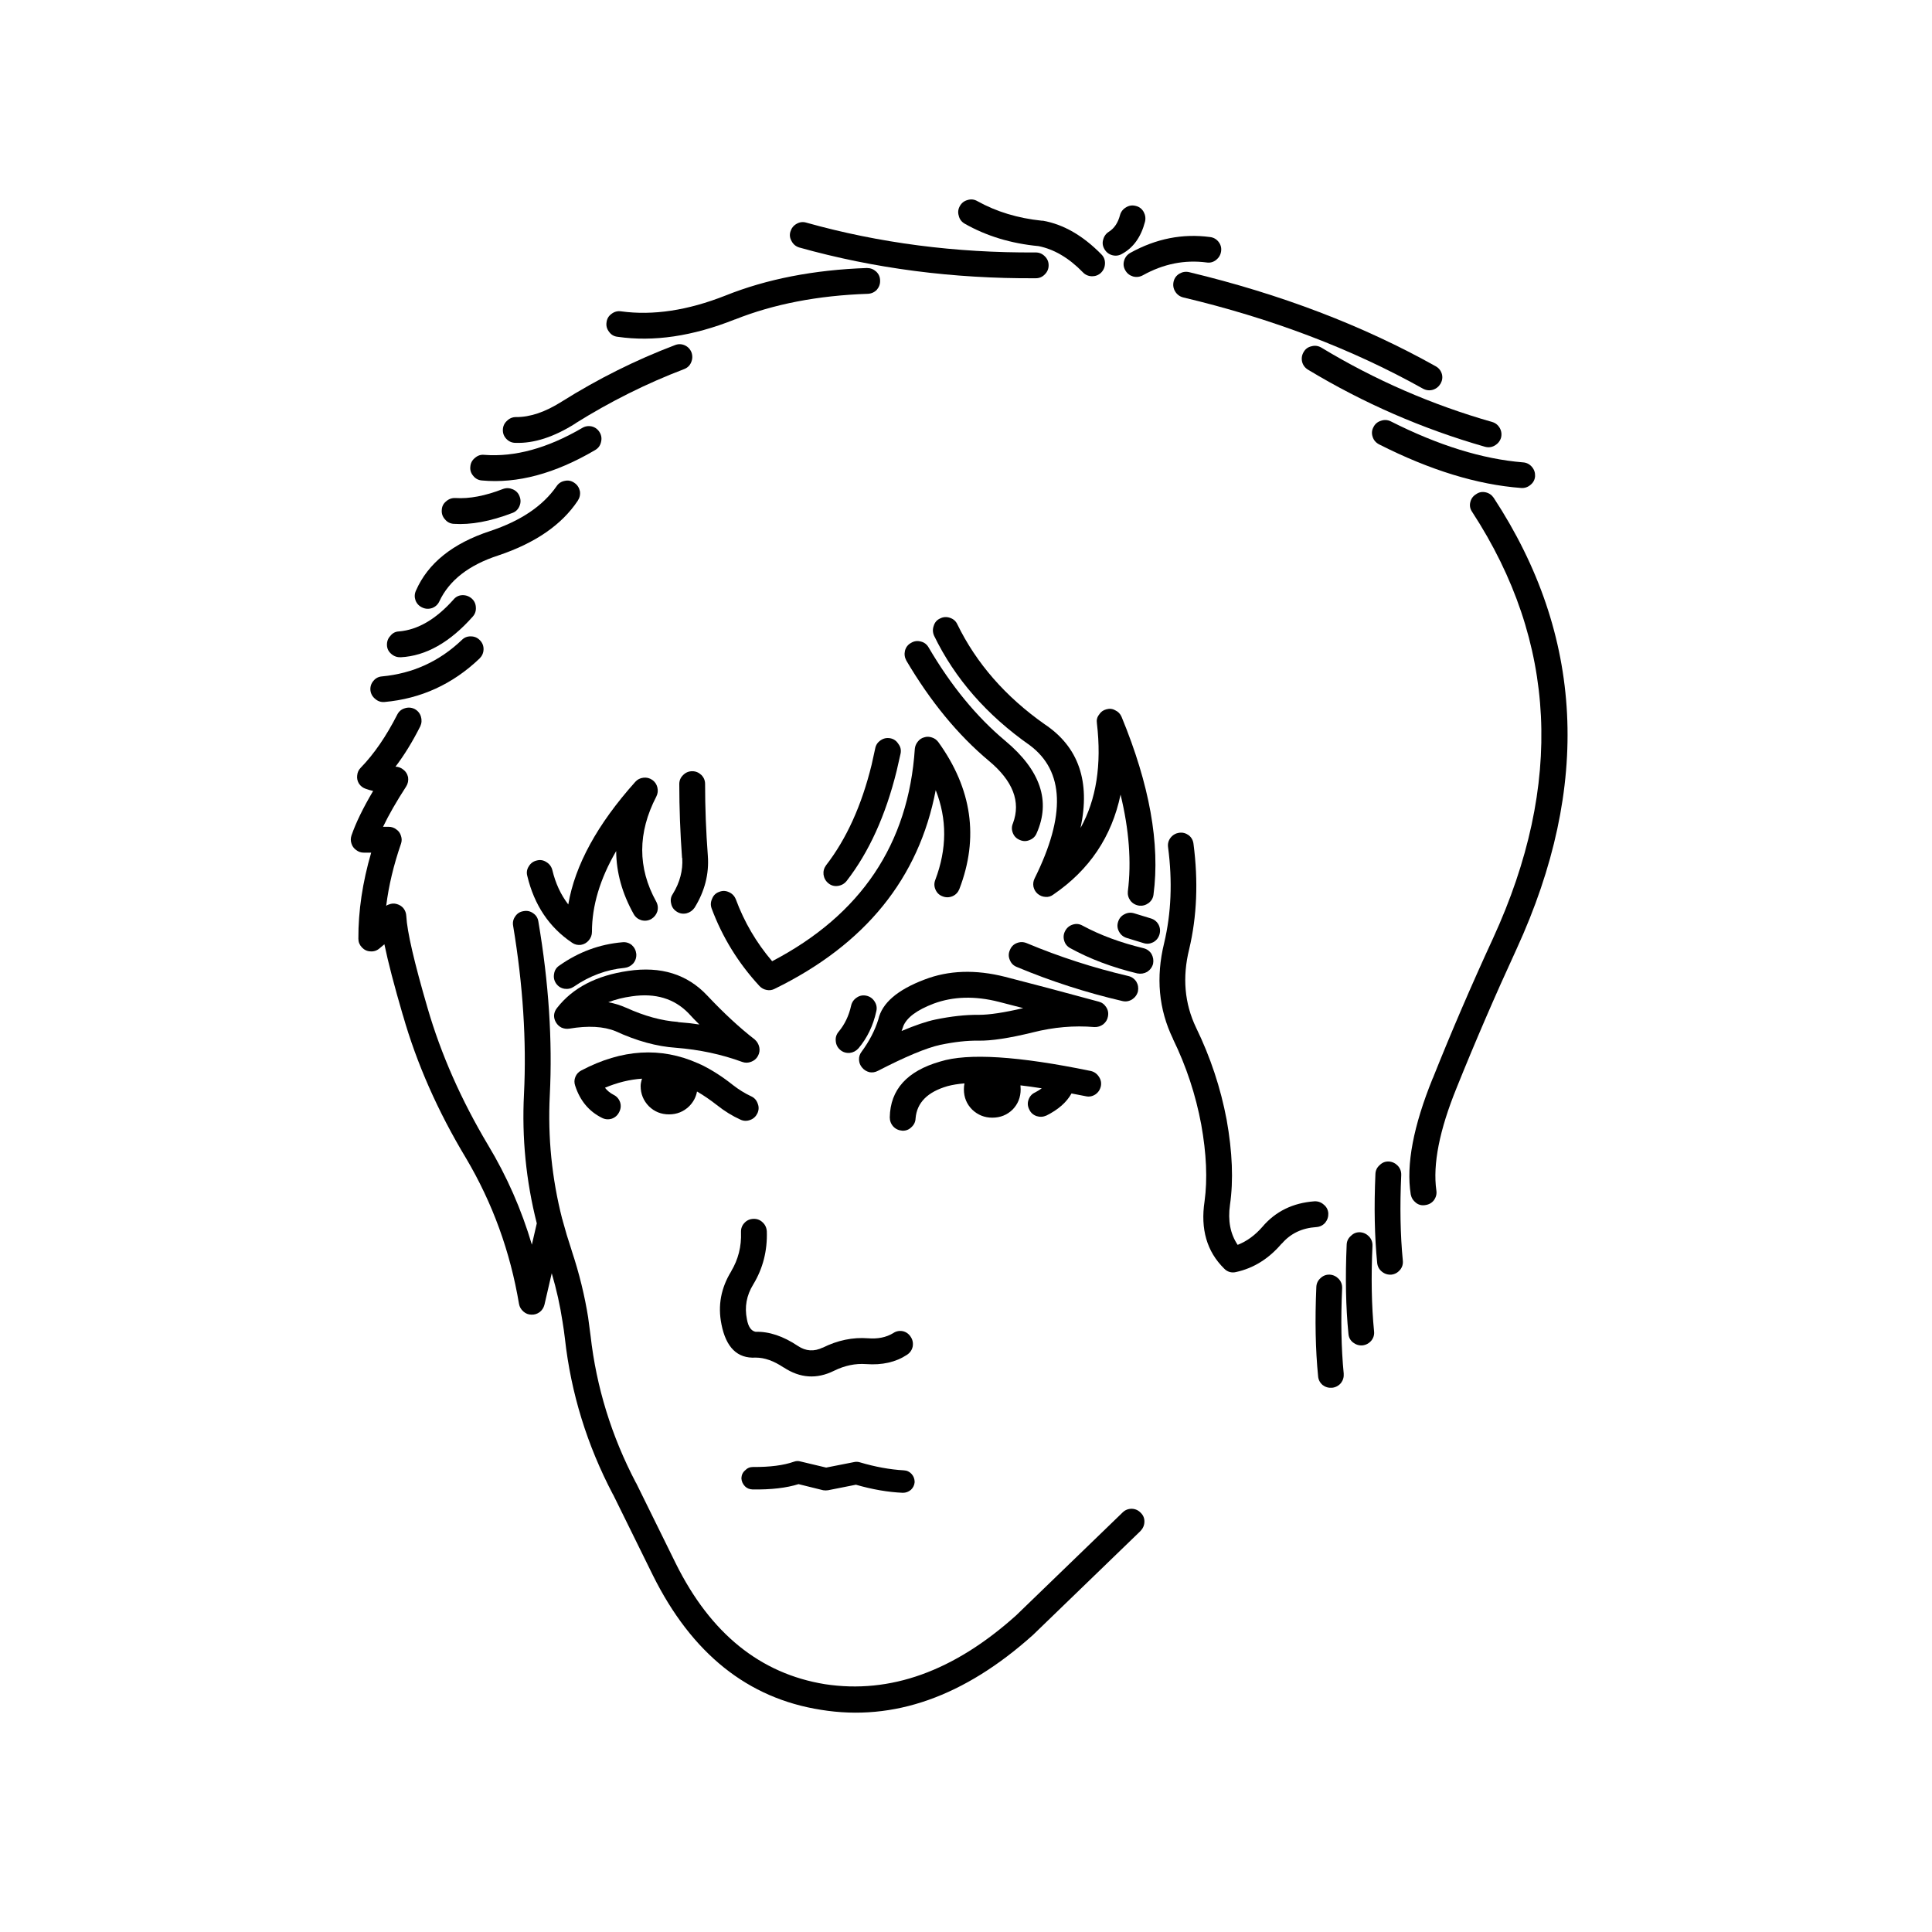 <?xml version="1.0" encoding="UTF-8"?>
<!-- The Best Svg Icon site in the world: iconSvg.co, Visit us! https://iconsvg.co -->
<svg fill="#000000" width="800px" height="800px" version="1.1" viewBox="144 144 512 512" xmlns="http://www.w3.org/2000/svg">
 <g>
  <path d="m343.45 538.72c4.914 0.07 8.969-0.398 12.172-1.41l6.531 1.617c0.453 0.07 0.887 0.07 1.305 0l7.367-1.461c4.352 1.254 8.5 1.969 12.434 2.141 0.801 0 1.516-0.262 2.141-0.785 0.59-0.559 0.922-1.234 0.992-2.035 0-0.836-0.262-1.551-0.785-2.141-0.559-0.625-1.254-0.957-2.09-0.992-3.691-0.211-7.594-0.922-11.699-2.141-0.488-0.141-0.973-0.156-1.461-0.051l-7.418 1.461-6.793-1.617c-0.559-0.176-1.133-0.156-1.723 0.051-2.75 0.977-6.375 1.445-10.863 1.41-0.836 0-1.531 0.297-2.09 0.887-0.625 0.523-0.957 1.219-0.992 2.09 0.035 0.801 0.348 1.516 0.941 2.141 0.516 0.523 1.195 0.801 2.031 0.836z"/>
  <path d="m335.19 494.95c1.219 6.16 4.231 9.105 9.039 8.828h0.051c2.332 0 4.785 0.871 7.367 2.609h0.051c4.316 2.856 8.758 3.152 13.32 0.887 2.82-1.391 5.656-1.984 8.516-1.777 4.246 0.312 7.856-0.504 10.812-2.453 0.801-0.523 1.305-1.234 1.516-2.141 0.176-0.941 0.016-1.793-0.469-2.559-0.523-0.836-1.234-1.359-2.141-1.566-0.941-0.176-1.793 0-2.559 0.523-1.844 1.113-4.055 1.566-6.637 1.359-4.074-0.312-8.098 0.523-12.066 2.508l0.051-0.051c-2.297 1.113-4.492 0.977-6.578-0.418-3.898-2.609-7.644-3.863-11.23-3.758-1.184-0.242-1.949-1.359-2.297-3.344-0.66-3.238-0.105-6.301 1.672-9.195 2.574-4.246 3.777-8.949 3.602-14.102-0.07-0.977-0.453-1.777-1.148-2.402-0.66-0.625-1.461-0.922-2.402-0.887-0.977 0.035-1.777 0.402-2.402 1.098-0.625 0.66-0.922 1.48-0.887 2.453 0.141 3.762-0.73 7.211-2.609 10.344l0.051-0.051c-2.758 4.453-3.629 9.152-2.621 14.094z"/>
  <path d="m315.97 437.18c1.461 1.426 3.238 2.141 5.324 2.141 2.086 0 3.863-0.715 5.332-2.141 1.113-1.113 1.809-2.418 2.09-3.918 1.742 1.008 3.5 2.211 5.273 3.602 2.019 1.602 4.109 2.891 6.266 3.863 0.836 0.383 1.707 0.398 2.609 0.051 0.836-0.312 1.461-0.906 1.879-1.777 0.383-0.871 0.398-1.723 0.051-2.559-0.312-0.906-0.906-1.551-1.777-1.934-1.637-0.766-3.238-1.758-4.805-2.977-2.75-2.191-5.523-3.969-8.305-5.332-0.141-0.07-0.262-0.121-0.367-0.156-0.207-0.105-0.398-0.191-0.574-0.262-9.855-4.387-20.148-3.758-30.867 1.879-0.766 0.383-1.305 0.957-1.617 1.723-0.312 0.766-0.332 1.551-0.051 2.352 1.289 3.969 3.656 6.805 7.106 8.516 0.836 0.418 1.707 0.488 2.609 0.207 0.871-0.312 1.516-0.887 1.934-1.723 0.453-0.871 0.539-1.742 0.262-2.609-0.312-0.906-0.887-1.566-1.723-1.984-0.941-0.488-1.707-1.113-2.297-1.879 3.309-1.391 6.578-2.191 9.82-2.402-0.242 0.766-0.367 1.41-0.367 1.934 0.004 2.09 0.734 3.887 2.195 5.387z"/>
  <path d="m416.57 435.45c-0.312 0.871-0.242 1.742 0.211 2.609 0.383 0.836 1.027 1.41 1.934 1.723 0.871 0.277 1.742 0.227 2.609-0.156 3.133-1.566 5.344-3.516 6.637-5.848 1.184 0.242 2.438 0.488 3.758 0.73 0.906 0.211 1.758 0.051 2.559-0.469 0.766-0.523 1.254-1.254 1.461-2.191 0.176-0.906 0-1.742-0.523-2.508-0.523-0.801-1.234-1.305-2.141-1.516-19.254-3.969-32.562-4.805-39.906-2.508-8.777 2.508-13.234 7.438-13.371 14.781 0 0.941 0.312 1.758 0.941 2.453 0.625 0.66 1.426 1.027 2.402 1.098 0.941 0.035 1.742-0.277 2.402-0.941 0.695-0.625 1.062-1.41 1.098-2.352 0.348-4.144 3.168-6.984 8.465-8.516 1.289-0.348 2.785-0.59 4.492-0.73-0.105 0.488-0.156 1.008-0.156 1.566 0 2.125 0.73 3.918 2.191 5.379 1.496 1.426 3.273 2.141 5.332 2.141 2.125 0 3.918-0.715 5.379-2.141 1.426-1.461 2.141-3.254 2.141-5.379 0-0.348-0.016-0.695-0.051-1.043 1.773 0.207 3.656 0.469 5.644 0.785-0.523 0.383-1.113 0.75-1.777 1.098-0.844 0.387-1.418 1.031-1.73 1.934z"/>
  <path d="m373.63 407.88c-0.941-0.211-1.793-0.051-2.559 0.469-0.801 0.523-1.305 1.238-1.512 2.141-0.59 2.68-1.688 4.977-3.289 6.898-0.625 0.73-0.887 1.566-0.785 2.508 0.07 0.941 0.469 1.723 1.199 2.352 0.695 0.594 1.531 0.852 2.508 0.785 0.906-0.105 1.672-0.504 2.297-1.199 2.332-2.75 3.918-6.039 4.75-9.875 0.211-0.906 0.051-1.758-0.469-2.559-0.516-0.805-1.23-1.309-2.141-1.52z"/>
  <path d="m499.68 485.39c0.035-0.941-0.262-1.758-0.887-2.453-0.66-0.695-1.461-1.078-2.402-1.148-0.941-0.035-1.758 0.277-2.453 0.941-0.695 0.625-1.062 1.41-1.098 2.352-0.383 8.742-0.227 16.609 0.469 23.609 0.07 0.941 0.469 1.723 1.199 2.352 0.73 0.559 1.566 0.801 2.508 0.73 0.941-0.105 1.723-0.523 2.352-1.254 0.559-0.73 0.801-1.566 0.73-2.508-0.66-6.727-0.801-14.266-0.418-22.621z"/>
  <path d="m507.72 474.16c0.035-0.941-0.262-1.758-0.887-2.453-0.66-0.695-1.461-1.078-2.402-1.148-0.941-0.035-1.742 0.277-2.402 0.941-0.73 0.625-1.113 1.41-1.148 2.352-0.383 8.742-0.227 16.609 0.469 23.609 0.07 0.941 0.469 1.707 1.199 2.297 0.766 0.59 1.602 0.852 2.508 0.785 0.941-0.105 1.723-0.523 2.352-1.254 0.59-0.73 0.836-1.566 0.73-2.508-0.664-6.727-0.801-14.266-0.418-22.621z"/>
  <path d="m515.34 455.41c0.035-0.941-0.262-1.758-0.887-2.453-0.66-0.695-1.461-1.078-2.402-1.148-0.941-0.035-1.742 0.277-2.402 0.941-0.73 0.625-1.113 1.41-1.148 2.352-0.383 8.742-0.227 16.609 0.469 23.609 0.105 0.941 0.523 1.707 1.254 2.297 0.73 0.59 1.566 0.852 2.508 0.785 0.906-0.105 1.672-0.523 2.297-1.254 0.59-0.73 0.836-1.566 0.73-2.508-0.656-6.727-0.801-14.262-0.418-22.621z"/>
  <path d="m292.83 416.34c0.66 0.277 1.34 0.367 2.035 0.262 5.012-0.836 9.105-0.609 12.273 0.68 5.57 2.574 10.898 4.039 15.984 4.387 6.231 0.488 12.102 1.742 17.602 3.762 0.766 0.277 1.551 0.262 2.352-0.051s1.391-0.816 1.773-1.516c0.418-0.766 0.539-1.551 0.367-2.352-0.176-0.801-0.574-1.48-1.199-2.035-4.039-3.133-8.238-7.019-12.59-11.648-5.297-5.644-12.277-7.82-20.949-6.531-8.43 1.219-14.711 4.492-18.859 9.82-0.453 0.559-0.715 1.184-0.785 1.879-0.035 0.695 0.141 1.359 0.523 1.984 0.359 0.594 0.848 1.043 1.473 1.359zm18.645-8.309c6.195-0.906 11.195 0.59 14.992 4.492 0.941 1.043 1.898 2.035 2.871 2.977-1.844-0.277-3.727-0.488-5.644-0.625v-0.051c-4.352-0.312-8.934-1.566-13.738-3.758h-0.051c-1.426-0.66-2.992-1.148-4.699-1.461 1.887-0.734 3.973-1.262 6.269-1.574z"/>
  <path d="m308.91 393.71c-6.027 0.523-11.578 2.578-16.66 6.16-0.801 0.523-1.27 1.254-1.41 2.191-0.176 0.941 0 1.793 0.523 2.559 0.523 0.766 1.254 1.234 2.191 1.41 0.941 0.141 1.793-0.051 2.559-0.574 4.144-2.856 8.621-4.508 13.426-4.961 0.906-0.105 1.672-0.504 2.297-1.199 0.59-0.73 0.852-1.566 0.785-2.508-0.105-0.941-0.504-1.723-1.199-2.352-0.734-0.586-1.57-0.824-2.512-0.727z"/>
  <path d="m245.87 330.04c9.684-0.871 18.094-4.719 25.23-11.543 0.66-0.66 1.008-1.445 1.043-2.352 0.035-0.941-0.277-1.758-0.941-2.453-0.66-0.695-1.461-1.043-2.402-1.043-0.941-0.035-1.742 0.277-2.402 0.941-5.953 5.68-13.008 8.898-21.156 9.664-0.941 0.07-1.707 0.469-2.297 1.199-0.59 0.695-0.852 1.516-0.785 2.453 0.105 0.941 0.523 1.707 1.254 2.297 0.699 0.625 1.52 0.906 2.457 0.836z"/>
  <path d="m318.21 352.66c-0.211-0.836-0.66-1.496-1.359-1.984-0.73-0.488-1.516-0.68-2.352-0.574-0.871 0.105-1.582 0.469-2.141 1.098-10.066 11.25-15.984 22.078-17.758 32.492-1.984-2.574-3.394-5.621-4.231-9.141-0.242-0.906-0.766-1.602-1.566-2.09-0.801-0.523-1.652-0.66-2.559-0.418-0.906 0.211-1.602 0.715-2.09 1.516-0.523 0.801-0.66 1.652-0.418 2.559 1.844 7.727 5.801 13.633 11.859 17.707 0.695 0.488 1.48 0.68 2.352 0.574 0.836-0.141 1.531-0.539 2.09-1.199 0.559-0.66 0.836-1.41 0.836-2.246 0-6.926 2.141-14.066 6.422-21.418 0.035 5.68 1.586 11.25 4.648 16.715 0.453 0.801 1.133 1.34 2.035 1.617 0.906 0.242 1.773 0.141 2.609-0.312 0.801-0.488 1.34-1.168 1.617-2.035 0.242-0.906 0.141-1.773-0.312-2.609-4.949-8.949-4.926-18.227 0.051-27.84 0.387-0.773 0.473-1.574 0.266-2.41z"/>
  <path d="m443.94 543.84c-0.973 0-1.793 0.332-2.453 0.992l-28.207 27.266c-16.469 14.801-33.363 20.879-50.668 18.227-17.133-2.785-30.293-13.426-39.488-31.918l-10.551-21.418-0.051-0.051c-6.481-12.363-10.484-25.352-12.016-38.965-0.211-1.602-0.418-3.168-0.625-4.699v-0.051c-0.941-5.883-2.367-11.719-4.281-17.496-0.07-0.207-0.141-0.434-0.207-0.68-0.836-2.508-1.586-4.996-2.246-7.473-0.035-0.211-0.086-0.383-0.156-0.523-2.75-10.762-3.848-21.695-3.289-32.805 0.73-14.484-0.277-29.824-3.027-46.02-0.141-0.941-0.594-1.672-1.359-2.191-0.766-0.559-1.617-0.75-2.559-0.574-0.941 0.141-1.672 0.59-2.191 1.359-0.559 0.766-0.75 1.617-0.574 2.559 2.609 15.668 3.566 30.52 2.871 44.559-0.59 11.598 0.539 23.02 3.394 34.266l-1.305 5.644c-2.75-9.297-6.613-18.094-11.598-26.379-7.141-11.98-12.484-24.082-16.035-36.305-3.551-12.152-5.43-20.285-5.644-24.395-0.035-0.766-0.277-1.445-0.73-2.035-0.453-0.559-1.043-0.941-1.777-1.148-0.695-0.207-1.391-0.176-2.09 0.105-0.277 0.07-0.523 0.191-0.73 0.367 0.66-5.332 1.969-10.812 3.918-16.453 0.242-0.695 0.242-1.391 0-2.09-0.211-0.73-0.625-1.305-1.254-1.723-0.594-0.453-1.254-0.68-1.984-0.68h-1.516c1.496-3.133 3.535-6.688 6.109-10.656 0.488-0.766 0.66-1.602 0.523-2.508-0.211-0.906-0.695-1.617-1.461-2.141-0.59-0.418-1.219-0.625-1.879-0.625 2.332-3.062 4.527-6.637 6.578-10.707 0.383-0.836 0.434-1.707 0.156-2.609-0.277-0.871-0.836-1.531-1.672-1.984-0.871-0.418-1.758-0.469-2.664-0.156-0.871 0.277-1.516 0.836-1.934 1.672-2.926 5.742-6.144 10.43-9.664 14.051-0.559 0.559-0.871 1.234-0.941 2.035-0.105 0.766 0.051 1.496 0.469 2.191 0.453 0.66 1.043 1.113 1.773 1.359 0.66 0.242 1.324 0.434 1.984 0.574-2.68 4.527-4.594 8.465-5.742 11.805-0.242 0.73-0.242 1.445 0 2.141 0.207 0.695 0.625 1.27 1.254 1.723 0.594 0.453 1.254 0.68 1.984 0.68h1.984c-2.297 7.871-3.43 15.477-3.394 22.828 0 0.871 0.312 1.637 0.941 2.297 0.625 0.66 1.375 1.008 2.246 1.043 0.906 0.07 1.707-0.191 2.402-0.785 0.453-0.383 0.887-0.75 1.305-1.098 0.973 4.699 2.609 10.988 4.914 18.859v-0.051c3.656 12.816 9.23 25.438 16.715 37.871 7.031 11.875 11.719 24.758 14.051 38.652 0.141 0.766 0.523 1.426 1.148 1.984s1.34 0.836 2.141 0.836c0.801 0.035 1.531-0.191 2.191-0.68 0.625-0.488 1.043-1.133 1.254-1.934l1.934-8.359c1.254 4.246 2.211 8.551 2.871 12.902 0.242 1.461 0.453 2.941 0.625 4.438 1.602 14.418 5.848 28.188 12.746 41.316v-0.051l10.551 21.418c10.309 20.758 25.16 32.648 44.559 35.676 19.254 3.133 38.008-3.5 56.254-19.902l0.105-0.105 28.309-27.371c0.66-0.695 1.012-1.496 1.043-2.402 0.035-0.941-0.277-1.742-0.941-2.402-0.656-0.699-1.457-1.062-2.398-1.098z"/>
  <path d="m250.21 318.18c6.648-0.348 13.008-3.934 19.062-10.762 0.625-0.695 0.906-1.516 0.836-2.453-0.035-0.941-0.398-1.723-1.098-2.352-0.73-0.625-1.566-0.922-2.508-0.887-0.941 0.035-1.723 0.434-2.352 1.199-4.629 5.188-9.438 7.992-14.418 8.41-0.941 0.035-1.707 0.434-2.297 1.199-0.625 0.66-0.922 1.48-0.887 2.453 0.035 0.941 0.434 1.723 1.199 2.352 0.703 0.598 1.52 0.875 2.461 0.84z"/>
  <path d="m255.95 305.02c0.836 0.383 1.707 0.418 2.609 0.105 0.871-0.348 1.496-0.941 1.879-1.773 2.609-5.57 7.836-9.629 15.668-12.172 9.75-3.273 16.75-8.098 21-14.469 0.523-0.801 0.715-1.652 0.574-2.559-0.211-0.941-0.695-1.672-1.461-2.191-0.801-0.559-1.652-0.73-2.559-0.523-0.941 0.176-1.672 0.66-2.191 1.461-3.621 5.188-9.457 9.125-17.496 11.805-9.996 3.273-16.574 8.551-19.746 15.824-0.383 0.836-0.418 1.707-0.105 2.609 0.352 0.871 0.961 1.5 1.828 1.883z"/>
  <path d="m264.2 282.82c4.566 0.312 9.75-0.645 15.566-2.871 0.871-0.312 1.496-0.906 1.879-1.777 0.383-0.871 0.398-1.742 0.051-2.609-0.312-0.871-0.906-1.496-1.773-1.879-0.871-0.383-1.742-0.418-2.609-0.105-4.734 1.844-8.949 2.644-12.641 2.402-0.941-0.035-1.758 0.262-2.453 0.887-0.73 0.59-1.113 1.359-1.148 2.297-0.07 0.941 0.211 1.758 0.836 2.453 0.59 0.734 1.355 1.133 2.293 1.203z"/>
  <path d="m271.72 271.33c9.367 0.871 19.363-1.809 29.98-8.047 0.836-0.488 1.359-1.184 1.566-2.09 0.242-0.906 0.141-1.758-0.312-2.559-0.488-0.836-1.184-1.375-2.09-1.617-0.941-0.211-1.809-0.07-2.609 0.418-9.195 5.359-17.828 7.727-25.906 7.106-0.941-0.105-1.777 0.176-2.508 0.836-0.73 0.59-1.133 1.359-1.199 2.297-0.105 0.906 0.156 1.723 0.785 2.453 0.59 0.734 1.355 1.137 2.293 1.203z"/>
  <path d="m539.85 275.93c-0.523-0.766-1.234-1.254-2.141-1.461-0.941-0.211-1.793-0.035-2.559 0.523-0.801 0.488-1.305 1.199-1.516 2.141-0.211 0.906-0.035 1.758 0.523 2.559 22.426 34.441 24.273 72.086 5.535 112.93-5.777 12.535-11.109 24.914-15.984 37.141v-0.051c-5.152 12.676-7.106 22.949-5.848 30.816 0.176 0.906 0.645 1.652 1.41 2.246 0.73 0.559 1.566 0.75 2.508 0.574 0.941-0.141 1.688-0.574 2.246-1.305 0.559-0.801 0.766-1.652 0.625-2.559-0.977-6.926 0.816-16 5.379-27.215 4.875-12.117 10.168-24.375 15.879-36.773 19.852-43.254 17.832-83.105-6.059-119.57z"/>
  <path d="m509.97 255.51c-0.906 0.277-1.566 0.836-1.984 1.672-0.453 0.836-0.523 1.707-0.211 2.609 0.277 0.871 0.852 1.531 1.723 1.984 13.477 6.828 26.012 10.672 37.609 11.543 0.941 0.07 1.773-0.207 2.508-0.836 0.73-0.594 1.133-1.359 1.199-2.297 0.035-0.941-0.242-1.758-0.836-2.453-0.625-0.73-1.41-1.133-2.352-1.199-10.762-0.871-22.445-4.492-35.051-10.867-0.867-0.422-1.738-0.469-2.606-0.156z"/>
  <path d="m437.62 413.36c0.176-0.906 0.016-1.723-0.469-2.453-0.488-0.766-1.148-1.254-1.984-1.461-9.473-2.578-17.746-4.769-24.812-6.578-7.836-1.984-14.957-1.742-21.363 0.73-7.176 2.715-11.25 6.231-12.223 10.551-0.906 2.926-2.387 5.777-4.438 8.566-0.488 0.625-0.715 1.34-0.68 2.141s0.312 1.496 0.836 2.09c0.488 0.594 1.133 0.992 1.934 1.199 0.766 0.141 1.516 0.016 2.246-0.367 7.281-3.758 12.797-6.062 16.559-6.898h0.051c3.656-0.766 6.984-1.133 9.977-1.098h0.051c3.375 0.07 8.184-0.66 14.418-2.191 5.5-1.391 10.934-1.863 16.297-1.41 0.871 0.035 1.652-0.211 2.352-0.73 0.691-0.559 1.109-1.254 1.25-2.09zm-34.211-0.418h-0.051c-3.445-0.035-7.281 0.383-11.492 1.254-2.332 0.488-5.309 1.496-8.934 3.027 0.141-0.418 0.277-0.801 0.418-1.148v-0.051c0.906-2.332 3.602-4.352 8.098-6.062 5.188-1.914 10.934-2.07 17.234-0.469 2.055 0.523 4.211 1.078 6.481 1.672-5.051 1.184-8.969 1.777-11.754 1.777z"/>
  <path d="m495.18 468.05c0.59-0.73 0.871-1.566 0.836-2.508-0.07-0.941-0.469-1.707-1.199-2.297-0.695-0.625-1.516-0.922-2.453-0.887-5.75 0.418-10.359 2.68-13.84 6.793-1.949 2.227-4.125 3.812-6.531 4.75-1.949-2.891-2.629-6.422-2.035-10.605 0.941-6.481 0.645-14-0.887-22.566-1.602-8.465-4.301-16.594-8.098-24.395-3.062-6.41-3.672-13.336-1.828-20.789 2.055-8.672 2.438-17.973 1.148-27.891-0.105-0.941-0.523-1.707-1.254-2.297-0.766-0.559-1.602-0.785-2.508-0.68-0.941 0.141-1.707 0.574-2.297 1.305-0.59 0.766-0.816 1.617-0.68 2.559 1.184 9.02 0.836 17.48-1.043 25.387-2.227 9.09-1.445 17.551 2.352 25.387v0.051c3.516 7.211 6.004 14.746 7.473 22.617 1.391 7.727 1.688 14.52 0.887 20.367-1.113 7.379 0.609 13.32 5.168 17.809 0.418 0.453 0.922 0.766 1.516 0.941 0.559 0.141 1.113 0.141 1.672 0 4.629-1.012 8.656-3.516 12.066-7.523h0.051c2.297-2.68 5.344-4.144 9.141-4.387 0.934-0.062 1.719-0.445 2.344-1.141z"/>
  <path d="m451.05 389.07c-0.453-0.836-1.133-1.391-2.035-1.672l-4.438-1.359c-0.906-0.277-1.777-0.191-2.609 0.262-0.836 0.418-1.391 1.098-1.672 2.035-0.277 0.871-0.191 1.723 0.262 2.559 0.453 0.836 1.133 1.391 2.035 1.672l4.438 1.359c0.871 0.277 1.723 0.207 2.559-0.211 0.836-0.453 1.391-1.133 1.672-2.035 0.27-0.906 0.199-1.773-0.211-2.609z"/>
  <path d="m444 408.87c0.801-0.523 1.324-1.234 1.566-2.141 0.176-0.941 0.035-1.793-0.418-2.559-0.523-0.801-1.234-1.305-2.141-1.516-9.23-2.16-18.211-5.066-26.953-8.723-0.871-0.348-1.742-0.348-2.609 0-0.871 0.348-1.48 0.977-1.828 1.879-0.383 0.871-0.383 1.742 0 2.609 0.348 0.871 0.957 1.48 1.828 1.828 9.055 3.793 18.391 6.805 27.996 9.039 0.906 0.211 1.758 0.07 2.559-0.418z"/>
  <path d="m447.02 395.28c-6.062-1.461-11.422-3.445-16.086-5.953-0.836-0.488-1.707-0.594-2.609-0.312-0.906 0.277-1.586 0.836-2.035 1.672s-0.539 1.707-0.262 2.609c0.242 0.871 0.785 1.531 1.617 1.984 5.188 2.856 11.109 5.082 17.758 6.688 0.941 0.176 1.809 0.035 2.609-0.418 0.801-0.523 1.324-1.234 1.566-2.141 0.176-0.906 0.035-1.773-0.418-2.609-0.52-0.801-1.234-1.305-2.141-1.52z"/>
  <path d="m321.87 383.48c0.176 0.906 0.68 1.617 1.516 2.141 0.766 0.488 1.617 0.625 2.559 0.418 0.906-0.242 1.617-0.75 2.141-1.516 2.68-4.352 3.848-8.914 3.5-13.684-0.488-6.516-0.73-12.867-0.73-19.062 0-0.941-0.332-1.742-0.992-2.402-0.695-0.66-1.496-0.992-2.402-0.992-0.941 0-1.742 0.332-2.402 0.992-0.695 0.66-1.043 1.461-1.043 2.402 0 6.34 0.242 12.867 0.73 19.59h0.051c0.211 3.309-0.625 6.492-2.508 9.559-0.523 0.758-0.664 1.617-0.418 2.555z"/>
  <path d="m339 382.33c-0.348-0.871-0.941-1.496-1.773-1.879-0.871-0.418-1.742-0.453-2.609-0.105-0.906 0.312-1.531 0.906-1.879 1.777-0.418 0.871-0.469 1.742-0.156 2.609 2.856 7.664 7.09 14.52 12.691 20.582 0.523 0.559 1.168 0.906 1.934 1.043 0.73 0.141 1.426 0.035 2.09-0.312 23.992-11.734 38.219-29.285 42.676-52.652 3.027 7.664 2.992 15.582-0.105 23.766-0.348 0.871-0.332 1.742 0.051 2.609s1.008 1.461 1.879 1.773c0.871 0.348 1.758 0.332 2.664-0.051 0.836-0.383 1.426-1.008 1.777-1.879 5.223-13.582 3.359-26.57-5.586-38.965-0.453-0.59-1.008-0.992-1.672-1.199-0.695-0.242-1.375-0.262-2.035-0.051-0.695 0.176-1.27 0.559-1.723 1.148-0.453 0.559-0.715 1.184-0.785 1.879-1.672 25.246-14.277 44.02-37.816 56.312-4.188-4.914-7.391-10.379-9.621-16.406z"/>
  <path d="m368.36 377.47c5.918-7.629 10.344-17.359 13.266-29.199 0.348-1.496 0.695-3.027 1.043-4.594 0.176-0.941-0.016-1.777-0.574-2.508-0.523-0.836-1.234-1.34-2.141-1.516-0.941-0.176-1.793 0-2.559 0.523-0.801 0.523-1.289 1.254-1.461 2.191-0.312 1.426-0.625 2.856-0.941 4.281-2.644 10.797-6.672 19.672-12.066 26.641-0.559 0.766-0.785 1.602-0.68 2.508 0.141 0.941 0.574 1.707 1.305 2.297s1.566 0.816 2.508 0.68c0.941-0.137 1.711-0.574 2.301-1.305z"/>
  <path d="m443.58 382.7c0.59 0.73 1.359 1.168 2.297 1.305 0.906 0.105 1.742-0.121 2.508-0.68 0.766-0.594 1.199-1.34 1.305-2.246 1.773-13.441-1.043-29.145-8.465-47.117-0.348-0.801-0.906-1.375-1.672-1.723-0.73-0.418-1.516-0.504-2.352-0.262-0.836 0.211-1.48 0.68-1.934 1.41-0.523 0.66-0.715 1.426-0.574 2.297 1.289 10.969-0.156 20.211-4.336 27.734 2.644-12.328-0.523-21.488-9.508-27.477-10.379-7.309-18.094-16.141-23.141-26.484-0.383-0.836-1.027-1.41-1.934-1.723s-1.777-0.262-2.609 0.156c-0.871 0.383-1.445 1.043-1.723 1.984-0.312 0.871-0.277 1.742 0.105 2.609 5.5 11.352 13.965 21.035 25.387 29.043 9.125 6.828 9.543 18.582 1.254 35.258-0.348 0.695-0.453 1.426-0.312 2.191 0.176 0.766 0.539 1.391 1.098 1.879 0.625 0.523 1.324 0.801 2.09 0.836 0.766 0.07 1.461-0.141 2.09-0.625 9.543-6.516 15.477-15.34 17.809-26.484 2.262 9.332 2.906 17.863 1.934 25.594-0.102 0.918 0.125 1.758 0.684 2.523z"/>
  <path d="m412.45 364.83c0.348 0.836 0.957 1.426 1.828 1.777 0.871 0.383 1.742 0.383 2.609 0 0.871-0.348 1.48-0.941 1.828-1.777 3.793-8.531 1.027-16.695-8.305-24.5-7.594-6.34-14.363-14.59-20.32-24.758-0.488-0.836-1.184-1.359-2.09-1.566-0.906-0.242-1.758-0.121-2.559 0.367-0.836 0.453-1.375 1.148-1.617 2.09-0.207 0.906-0.086 1.773 0.367 2.609 6.41 10.867 13.684 19.711 21.836 26.535 6.41 5.324 8.551 10.848 6.422 16.559-0.383 0.871-0.383 1.758 0 2.664z"/>
  <path d="m280.61 261.36c4.914 0.176 10.223-1.551 15.93-5.168h-0.051c9.23-5.777 18.824-10.57 28.781-14.363 0.906-0.348 1.531-0.941 1.879-1.773 0.383-0.871 0.418-1.758 0.105-2.664-0.348-0.871-0.941-1.496-1.777-1.879-0.871-0.383-1.742-0.398-2.609-0.051-10.379 3.934-20.391 8.934-30.039 14.992-4.352 2.75-8.375 4.109-12.066 4.074-0.941 0-1.742 0.332-2.402 0.992-0.695 0.625-1.062 1.41-1.098 2.352-0.035 0.941 0.277 1.758 0.941 2.453 0.664 0.688 1.465 1.035 2.406 1.035z"/>
  <path d="m307.66 233.25c9.543 1.391 19.902-0.141 31.078-4.594h0.051c10.238-4.074 21.957-6.34 35.156-6.793 0.941-0.035 1.742-0.383 2.402-1.043 0.625-0.73 0.922-1.551 0.887-2.453 0-0.941-0.348-1.742-1.043-2.402-0.695-0.625-1.516-0.941-2.453-0.941-14.066 0.488-26.57 2.926-37.504 7.309-9.961 3.934-19.172 5.332-27.633 4.176-0.941-0.141-1.793 0.086-2.559 0.68-0.766 0.559-1.199 1.305-1.305 2.246-0.141 0.906 0.086 1.742 0.68 2.508 0.551 0.77 1.301 1.203 2.242 1.309z"/>
  <path d="m355.82 209.59c19.887 5.57 40.777 8.289 62.684 8.148 0.941 0 1.742-0.348 2.402-1.043 0.66-0.66 0.992-1.461 0.992-2.402 0-0.941-0.348-1.742-1.043-2.402-0.66-0.66-1.461-0.992-2.402-0.992-21.207 0.141-41.457-2.488-60.75-7.891-0.906-0.277-1.773-0.176-2.609 0.312-0.801 0.453-1.34 1.133-1.617 2.035-0.277 0.871-0.176 1.723 0.312 2.559 0.445 0.844 1.125 1.398 2.031 1.676z"/>
  <path d="m491.58 235.76c-0.941 0.211-1.637 0.715-2.09 1.516-0.488 0.801-0.625 1.672-0.418 2.609 0.242 0.906 0.766 1.602 1.566 2.09 14.73 8.883 30.363 15.688 46.906 20.426 0.906 0.242 1.758 0.141 2.559-0.312 0.836-0.488 1.391-1.168 1.672-2.035 0.242-0.906 0.141-1.773-0.312-2.609-0.488-0.836-1.168-1.375-2.035-1.617-15.984-4.559-31.059-11.125-45.238-19.695-0.832-0.492-1.703-0.617-2.609-0.371z"/>
  <path d="m441.91 213.04c-0.277 0.906-0.176 1.773 0.312 2.609 0.453 0.801 1.133 1.34 2.035 1.617 0.906 0.242 1.773 0.141 2.609-0.312 5.43-3.027 11.074-4.16 16.922-3.394 0.906 0.141 1.742-0.086 2.508-0.68 0.73-0.59 1.168-1.34 1.305-2.246 0.141-0.941-0.086-1.793-0.68-2.559-0.59-0.73-1.34-1.148-2.246-1.254-7.281-0.973-14.312 0.418-21.105 4.176-0.824 0.457-1.383 1.137-1.66 2.043z"/>
  <path d="m456.53 216.54c-0.801 0.488-1.305 1.184-1.516 2.094-0.207 0.941-0.07 1.809 0.418 2.609 0.488 0.801 1.184 1.324 2.09 1.566 23.574 5.606 44.762 13.668 63.57 24.184 0.836 0.453 1.707 0.559 2.609 0.312 0.906-0.277 1.602-0.836 2.09-1.672 0.453-0.836 0.559-1.688 0.312-2.559-0.277-0.906-0.836-1.586-1.672-2.035-19.289-10.797-41.055-19.098-65.293-24.914-0.902-0.211-1.773-0.07-2.609 0.414z"/>
  <path d="m438.77 211.63c0.906 0.242 1.777 0.121 2.609-0.367 2.992-1.637 5.012-4.473 6.062-8.516 0.211-0.906 0.086-1.777-0.367-2.609-0.488-0.836-1.184-1.359-2.09-1.566-0.906-0.242-1.758-0.121-2.559 0.367-0.836 0.488-1.375 1.184-1.617 2.09-0.523 1.984-1.48 3.43-2.871 4.336-0.801 0.488-1.324 1.184-1.566 2.09-0.277 0.871-0.176 1.723 0.312 2.559 0.48 0.832 1.176 1.371 2.086 1.617z"/>
  <path d="m399.64 203.27c5.75 3.273 12.273 5.262 19.59 5.953 4.144 0.836 8.062 3.152 11.754 6.949 0.625 0.66 1.426 1.008 2.402 1.043 0.941 0 1.742-0.312 2.402-0.941 0.66-0.66 1.008-1.461 1.043-2.402 0.035-0.977-0.277-1.793-0.941-2.453-4.875-4.977-10.047-7.957-15.512-8.934h-0.312c-6.34-0.66-12.016-2.383-17.027-5.168-0.836-0.488-1.707-0.59-2.609-0.312-0.906 0.242-1.582 0.766-2.035 1.566-0.488 0.836-0.59 1.707-0.312 2.609 0.203 0.906 0.73 1.602 1.559 2.09z"/>
 </g>
</svg>